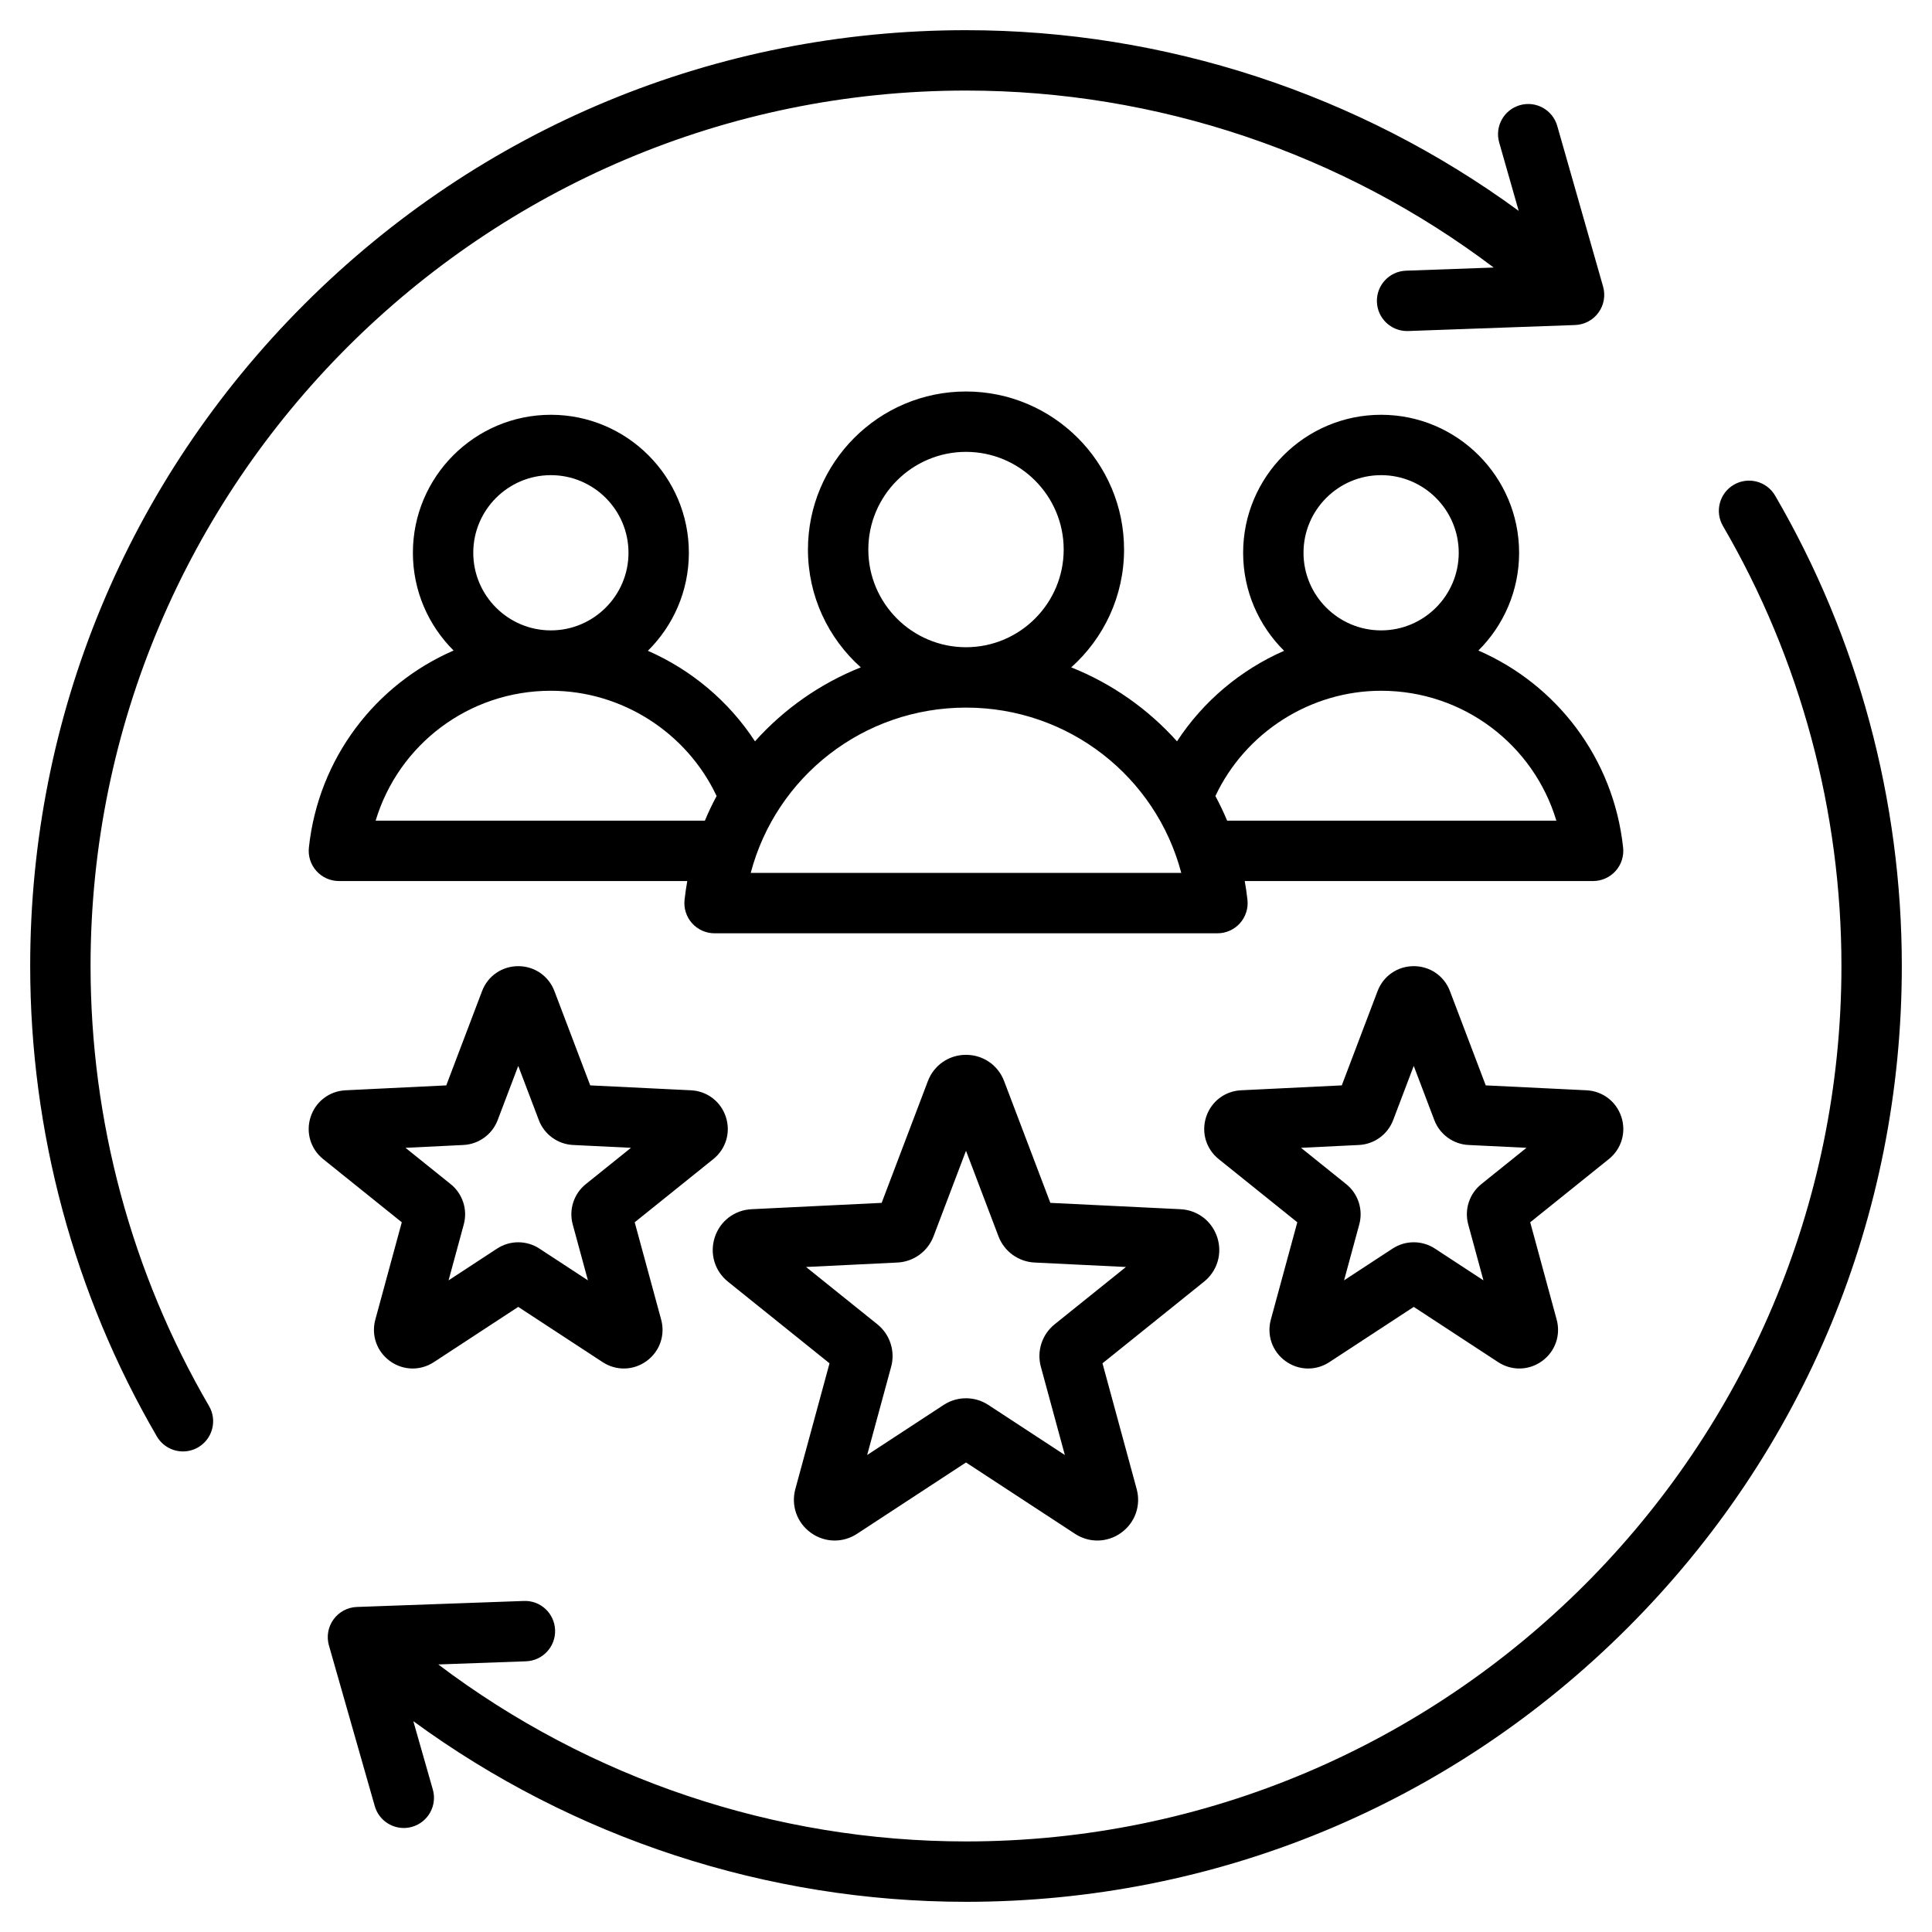 <?xml version="1.0" encoding="UTF-8"?>
<svg xmlns="http://www.w3.org/2000/svg" id="Layer_1" height="512" viewBox="0 0 512 512" width="512">
  <path d="m322.583 327.905c-1.399-4.308-5.227-7.233-9.749-7.453l-34.48-1.681-12.252-32.273h-.001c-1.604-4.227-5.569-6.958-10.101-6.958-4.53 0-8.495 2.731-10.101 6.958l-12.253 32.274-34.48 1.681c-4.522.22-8.35 3.146-9.749 7.453s-.022 8.923 3.507 11.759l26.907 21.626-9.057 33.312c-1.188 4.369.411 8.913 4.075 11.574 1.905 1.385 4.123 2.081 6.347 2.081 2.05 0 4.104-.592 5.922-1.782l28.882-18.907 28.884 18.908c3.789 2.48 8.604 2.362 12.268-.3 3.663-2.662 5.263-7.205 4.074-11.574l-9.056-33.312 26.905-21.626c3.53-2.837 4.907-7.453 3.508-11.76zm-43.086 23.045c-3.354 2.693-4.789 7.114-3.659 11.256l6.358 23.388-20.281-13.276c-3.594-2.35-8.235-2.351-11.833.002l-20.277 13.275 6.358-23.39c1.127-4.146-.31-8.562-3.657-11.254l-18.892-15.184 24.205-1.18c4.294-.208 8.054-2.94 9.578-6.957l8.603-22.66 8.604 22.663c1.526 4.016 5.285 6.745 9.573 6.953l24.209 1.18zm-180.031-1.241c-1.127 4.148.392 8.46 3.869 10.986 1.809 1.314 3.913 1.975 6.022 1.975 1.945 0 3.896-.562 5.62-1.691l22.363-14.639 22.363 14.639c3.597 2.354 8.166 2.242 11.644-.285 3.477-2.526 4.994-6.838 3.867-10.985l-7.012-25.792 20.834-16.746c3.35-2.693 4.655-7.074 3.327-11.161s-4.96-6.864-9.253-7.073l-26.696-1.301-9.487-24.987c-1.523-4.013-5.286-6.606-9.588-6.606-4.301 0-8.063 2.593-9.587 6.606l-9.487 24.988-26.696 1.301c-4.293.209-7.925 2.986-9.253 7.073s-.022 8.468 3.328 11.162l20.833 16.745zm23.334-46.275c4.073-.198 7.642-2.79 9.09-6.603l5.451-14.357 5.451 14.358c1.447 3.813 5.015 6.405 9.087 6.602l15.339.748-11.968 9.62c-3.18 2.554-4.543 6.747-3.474 10.684l4.029 14.819-12.845-8.408c-3.414-2.237-7.825-2.238-11.237-.002l-12.849 8.411 4.029-14.82c1.07-3.937-.295-8.131-3.472-10.681l-11.97-9.621zm306.884-7.424c-1.328-4.087-4.96-6.864-9.253-7.073l-26.696-1.301-9.487-24.988c-1.523-4.013-5.287-6.606-9.587-6.606-4.302 0-8.064 2.593-9.588 6.606l-9.486 24.988-26.697 1.301c-4.293.209-7.925 2.986-9.253 7.073s-.022 8.468 3.328 11.162l20.834 16.745-7.013 25.793c-1.127 4.148.392 8.46 3.869 10.986 1.809 1.314 3.913 1.975 6.022 1.975 1.945 0 3.896-.562 5.62-1.691l22.363-14.639 22.363 14.639c3.598 2.354 8.166 2.242 11.644-.285 3.477-2.526 4.994-6.838 3.867-10.985l-7.012-25.792 20.834-16.746c3.35-2.694 4.656-7.075 3.328-11.162zm-37.115 17.79c-3.18 2.554-4.543 6.747-3.474 10.684l4.029 14.819-12.845-8.408c-1.708-1.119-3.665-1.679-5.622-1.679-1.955 0-3.91.559-5.615 1.676l-12.849 8.411 4.029-14.82c1.069-3.935-.293-8.127-3.471-10.681l-11.971-9.621 15.337-.747c4.073-.198 7.642-2.79 9.09-6.603l5.45-14.357 5.452 14.358c1.447 3.813 5.016 6.405 9.087 6.602l15.339.748zm-337.172 58.817c2.225 3.817.933 8.715-2.885 10.939-1.267.738-2.652 1.089-4.02 1.089-2.754 0-5.434-1.423-6.92-3.974-21.963-37.696-33.572-80.807-33.572-124.671 0-66.243 25.797-128.521 72.638-175.362s109.119-72.638 175.362-72.638c52.733 0 104.152 16.906 146.472 47.884l-5.172-18.126c-1.212-4.249 1.25-8.675 5.498-9.888 4.248-1.215 8.675 1.249 9.889 5.498l12.148 42.578c.675 2.365.224 4.909-1.222 6.898-1.446 1.99-3.727 3.204-6.185 3.292l-44.249 1.59c-.098.004-.195.005-.292.005-4.286 0-7.835-3.395-7.99-7.713-.158-4.415 3.293-8.123 7.708-8.282l23.235-.835c-40.111-30.315-89.328-46.901-139.84-46.901-127.925 0-232 104.075-232 232 0 41.037 10.857 81.362 31.397 116.617zm448.603-116.617c0 66.243-25.797 128.521-72.638 175.362-46.841 46.842-109.119 72.638-175.362 72.638-52.736 0-104.152-16.9-146.466-47.868l5.167 18.109c1.212 4.249-1.25 8.675-5.498 9.888-.733.209-1.473.309-2.199.309-3.482 0-6.686-2.292-7.689-5.807l-12.148-42.578c-.675-2.365-.224-4.909 1.222-6.898 1.446-1.99 3.727-3.204 6.185-3.292l44.248-1.59c4.437-.176 8.124 3.292 8.282 7.708s-3.292 8.123-7.708 8.282l-23.251.836c40.107 30.315 89.331 46.901 139.855 46.901 127.925 0 232-104.075 232-232 0-41.027-10.857-81.346-31.398-116.599-2.225-3.817-.933-8.715 2.885-10.939 3.818-2.225 8.716-.933 10.939 2.885 21.965 37.695 33.574 80.799 33.574 124.653zm-112.209-83.602c6.66-6.627 10.789-15.794 10.789-25.909 0-20.164-16.405-36.568-36.569-36.568s-36.568 16.404-36.568 36.568c0 10.151 4.16 19.346 10.861 25.978-11.509 5.038-21.446 13.367-28.384 23.993-7.658-8.548-17.235-15.295-28.037-19.601 8.587-7.676 14.005-18.827 14.005-31.224 0-23.096-18.79-41.886-41.887-41.886-23.096 0-41.886 18.79-41.886 41.886 0 12.397 5.418 23.548 14.004 31.223-10.803 4.306-20.38 11.053-28.039 19.602-6.938-10.626-16.874-18.955-28.383-23.993 6.701-6.632 10.861-15.827 10.861-25.978 0-20.164-16.404-36.568-36.568-36.568s-36.568 16.404-36.568 36.568c0 10.115 4.129 19.282 10.788 25.909-20.682 8.984-35.812 28.494-38.352 52.233-.242 2.257.486 4.51 2.004 6.199 1.518 1.688 3.681 2.652 5.95 2.652h92.323c-.288 1.649-.542 3.311-.723 4.999-.242 2.257.486 4.51 2.004 6.199 1.518 1.688 3.681 2.652 5.95 2.652h133.27c2.27 0 4.433-.964 5.95-2.653 1.518-1.688 2.246-3.941 2.004-6.199-.181-1.687-.435-3.349-.723-4.998h92.323c2.27 0 4.433-.964 5.95-2.652 1.518-1.688 2.246-3.942 2.004-6.199-2.541-23.739-17.671-43.249-38.353-52.233zm-46.349-25.909c0-11.341 9.227-20.568 20.568-20.568s20.569 9.227 20.569 20.568c0 11.342-9.228 20.569-20.569 20.569s-20.568-9.227-20.568-20.569zm-115.328-.854c0-14.274 11.612-25.886 25.886-25.886s25.887 11.612 25.887 25.886-11.613 25.886-25.887 25.886c-14.273 0-25.886-11.612-25.886-25.886zm-104.693.854c0-11.341 9.227-20.568 20.568-20.568s20.568 9.227 20.568 20.568c0 11.342-9.227 20.569-20.568 20.569s-20.568-9.227-20.568-20.569zm-25.872 70.993c6.048-20.137 24.662-34.424 46.44-34.424 18.792 0 35.997 11.07 43.919 27.897-1.136 2.115-2.177 4.291-3.111 6.527zm99.399 13.85c6.729-25.511 29.863-43.81 57.052-43.81 27.188 0 50.322 18.298 57.052 43.81zm126.255-13.85c-.934-2.236-1.976-4.412-3.112-6.527 7.923-16.827 25.127-27.896 43.919-27.896 21.778 0 40.393 14.287 46.44 34.424h-87.247z"></path>
</svg>
